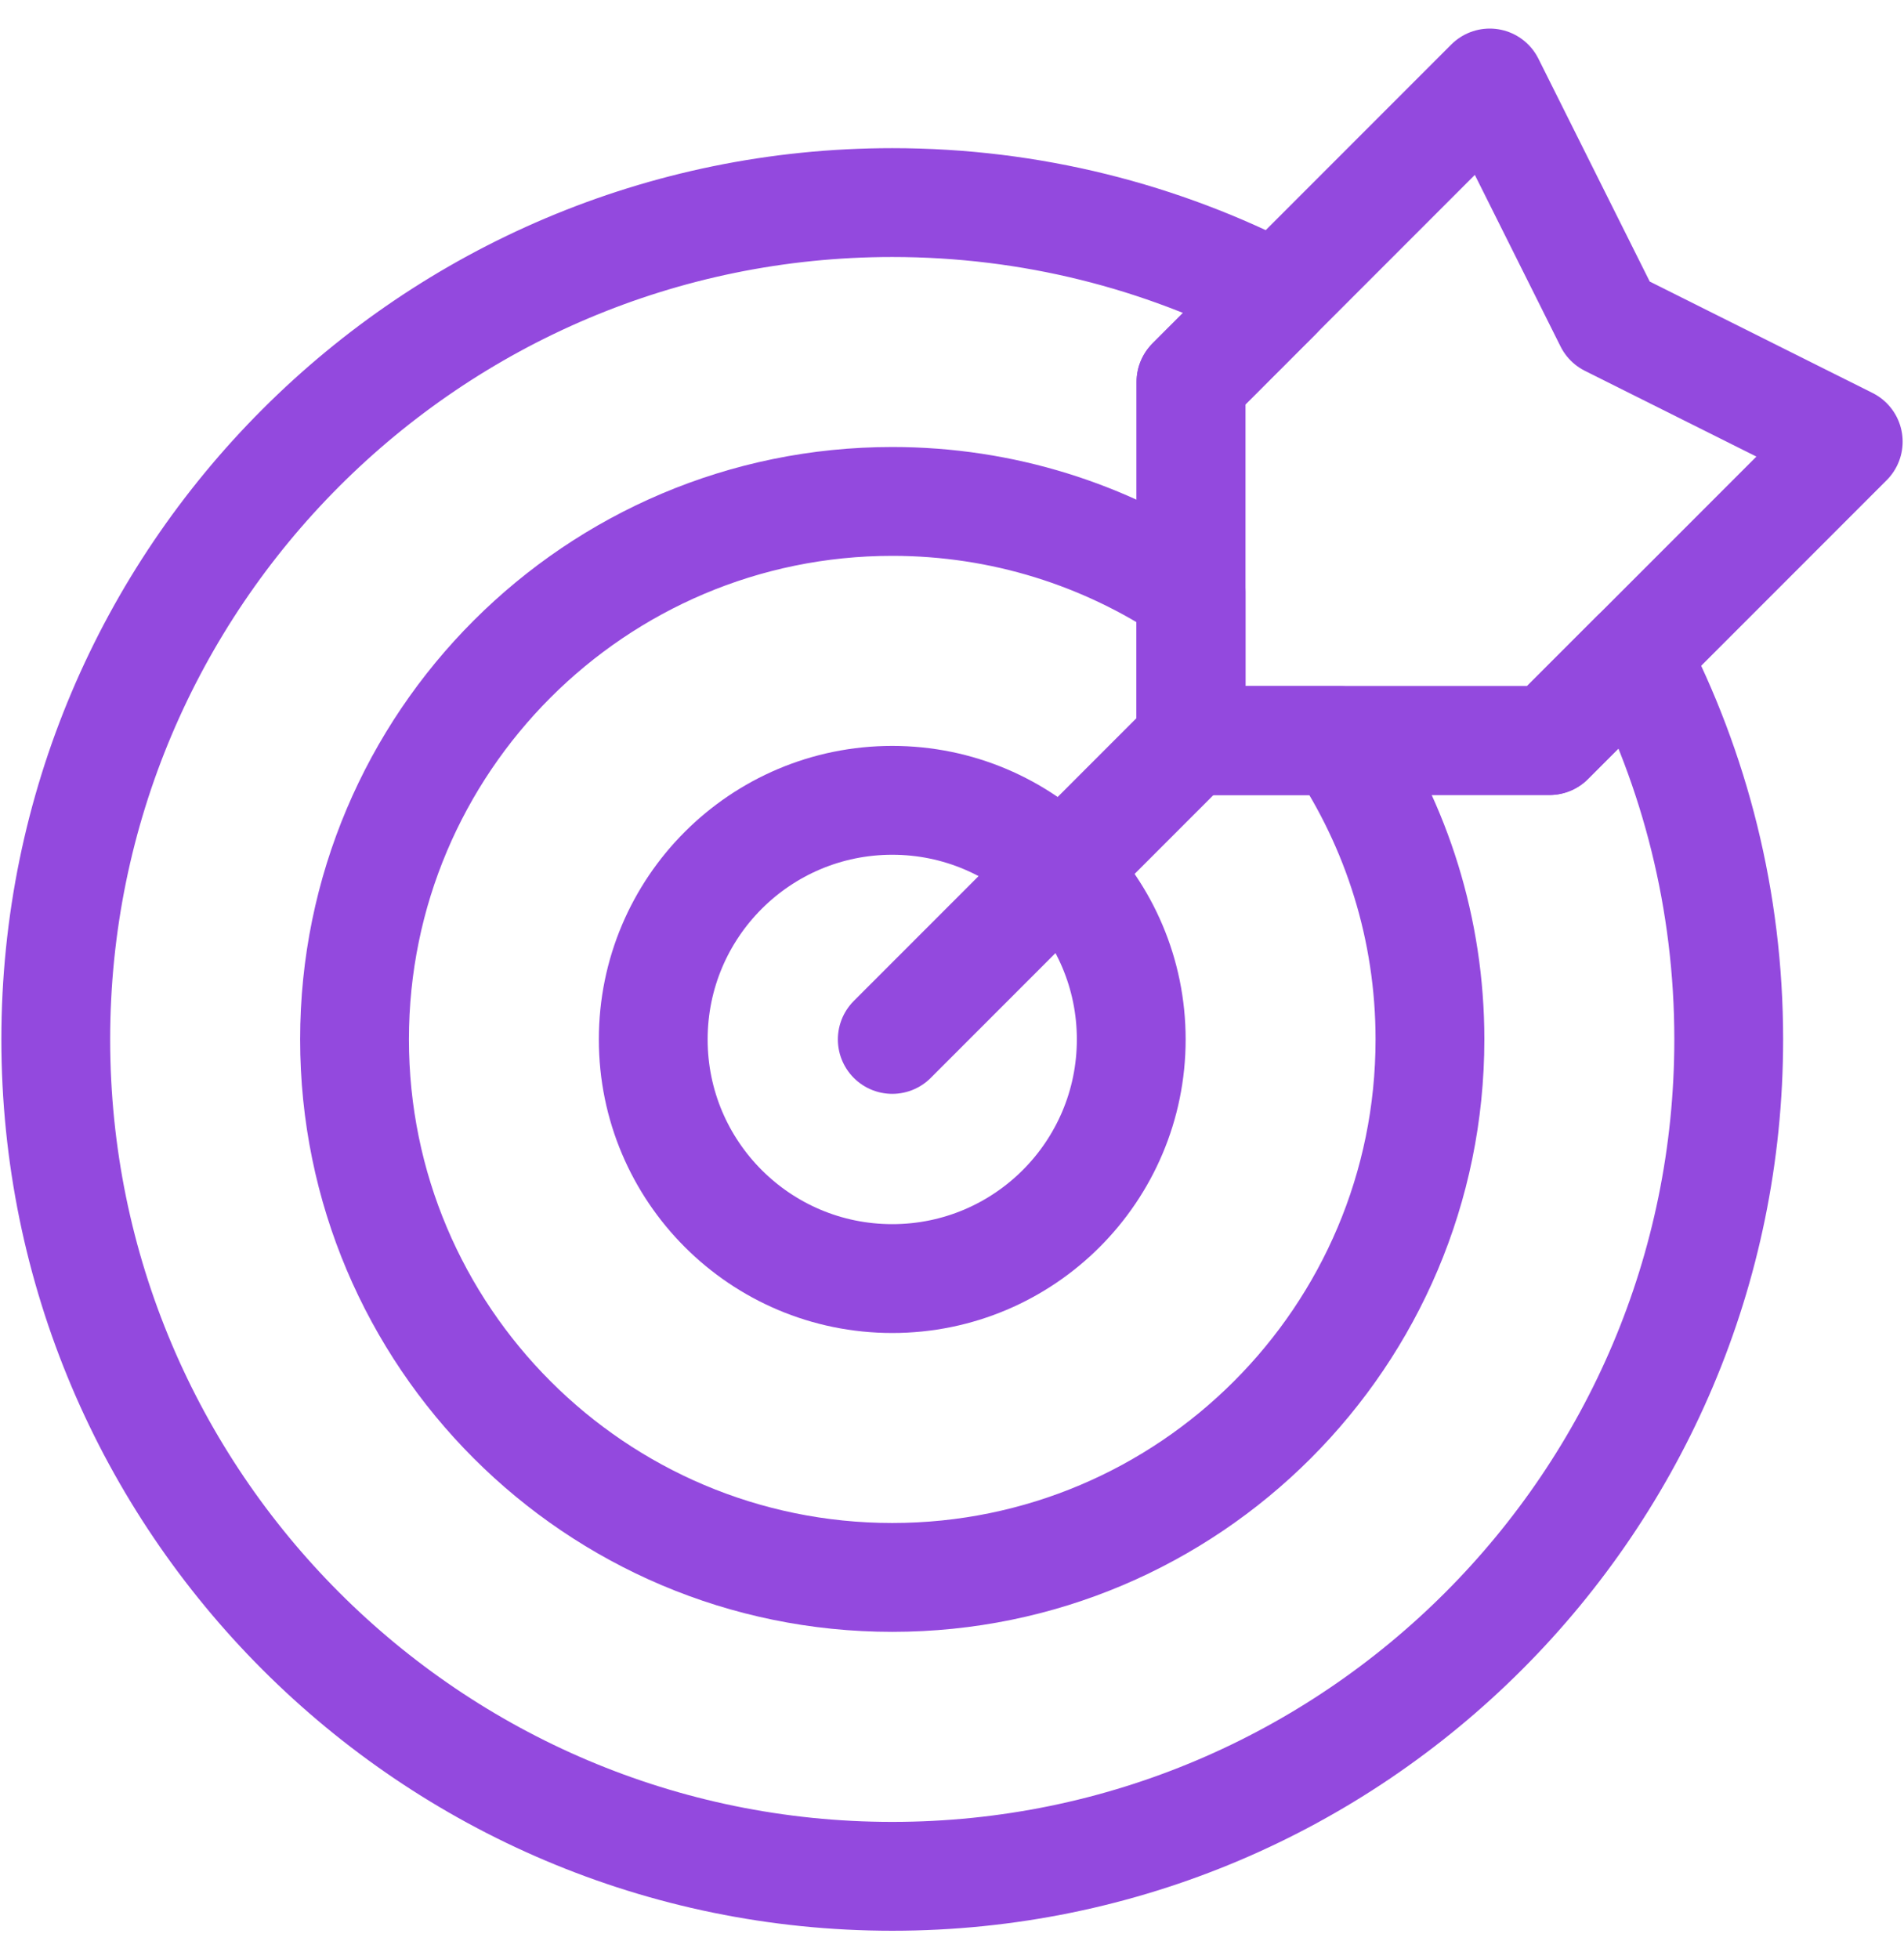 <?xml version="1.0" encoding="UTF-8"?>
<svg xmlns="http://www.w3.org/2000/svg" width="35" height="36" viewBox="0 0 35 36" fill="none">
  <g clip-path="url(#clip0_11401_506)">
    <path d="M16.402 23.492C18.828 23.492 20.795 21.525 20.795 19.098C20.795 16.672 18.828 14.705 16.402 14.705C13.975 14.705 12.008 16.672 12.008 19.098C12.008 21.525 13.975 23.492 16.402 23.492Z" stroke="#9349DE" stroke-width="2" stroke-miterlimit="10" stroke-linecap="round" stroke-linejoin="round"></path>
    <path d="M16.402 19.098L21.893 13.607" stroke="#9349DE" stroke-width="2" stroke-miterlimit="10" stroke-linecap="round" stroke-linejoin="round"></path>
    <path d="M21.893 7.017V13.607H28.483L33.975 8.115L29.581 5.919L27.385 1.525L21.893 7.017Z" stroke="#9349DE" stroke-width="2" stroke-miterlimit="10" stroke-linecap="round" stroke-linejoin="round"></path>
    <path d="M30.059 12.031C31.157 14.147 31.778 16.551 31.778 19.098C31.778 27.585 24.888 34.475 16.402 34.475C7.915 34.475 1.025 27.585 1.025 19.098C1.025 10.612 7.915 3.722 16.402 3.722C18.949 3.722 21.353 4.343 23.469 5.441L21.893 7.017V13.607H28.483L30.059 12.031Z" stroke="#9349DE" stroke-width="2" stroke-miterlimit="10" stroke-linecap="round" stroke-linejoin="round"></path>
    <path d="M24.62 13.607C25.672 15.178 26.286 17.067 26.286 19.098C26.286 24.554 21.857 28.983 16.402 28.983C10.946 28.983 6.517 24.554 6.517 19.098C6.517 13.643 10.946 9.213 16.402 9.213C18.433 9.213 20.322 9.827 21.893 10.88V13.607H24.62V13.607Z" stroke="#9349DE" stroke-width="2" stroke-miterlimit="10" stroke-linecap="round" stroke-linejoin="round"></path>
  </g>
  <defs>
    <clipPath id="clip0_11401_506">
      <rect width="35" height="35" fill="white" transform="translate(0 0.5)"></rect>
    </clipPath>
  </defs>
</svg>
